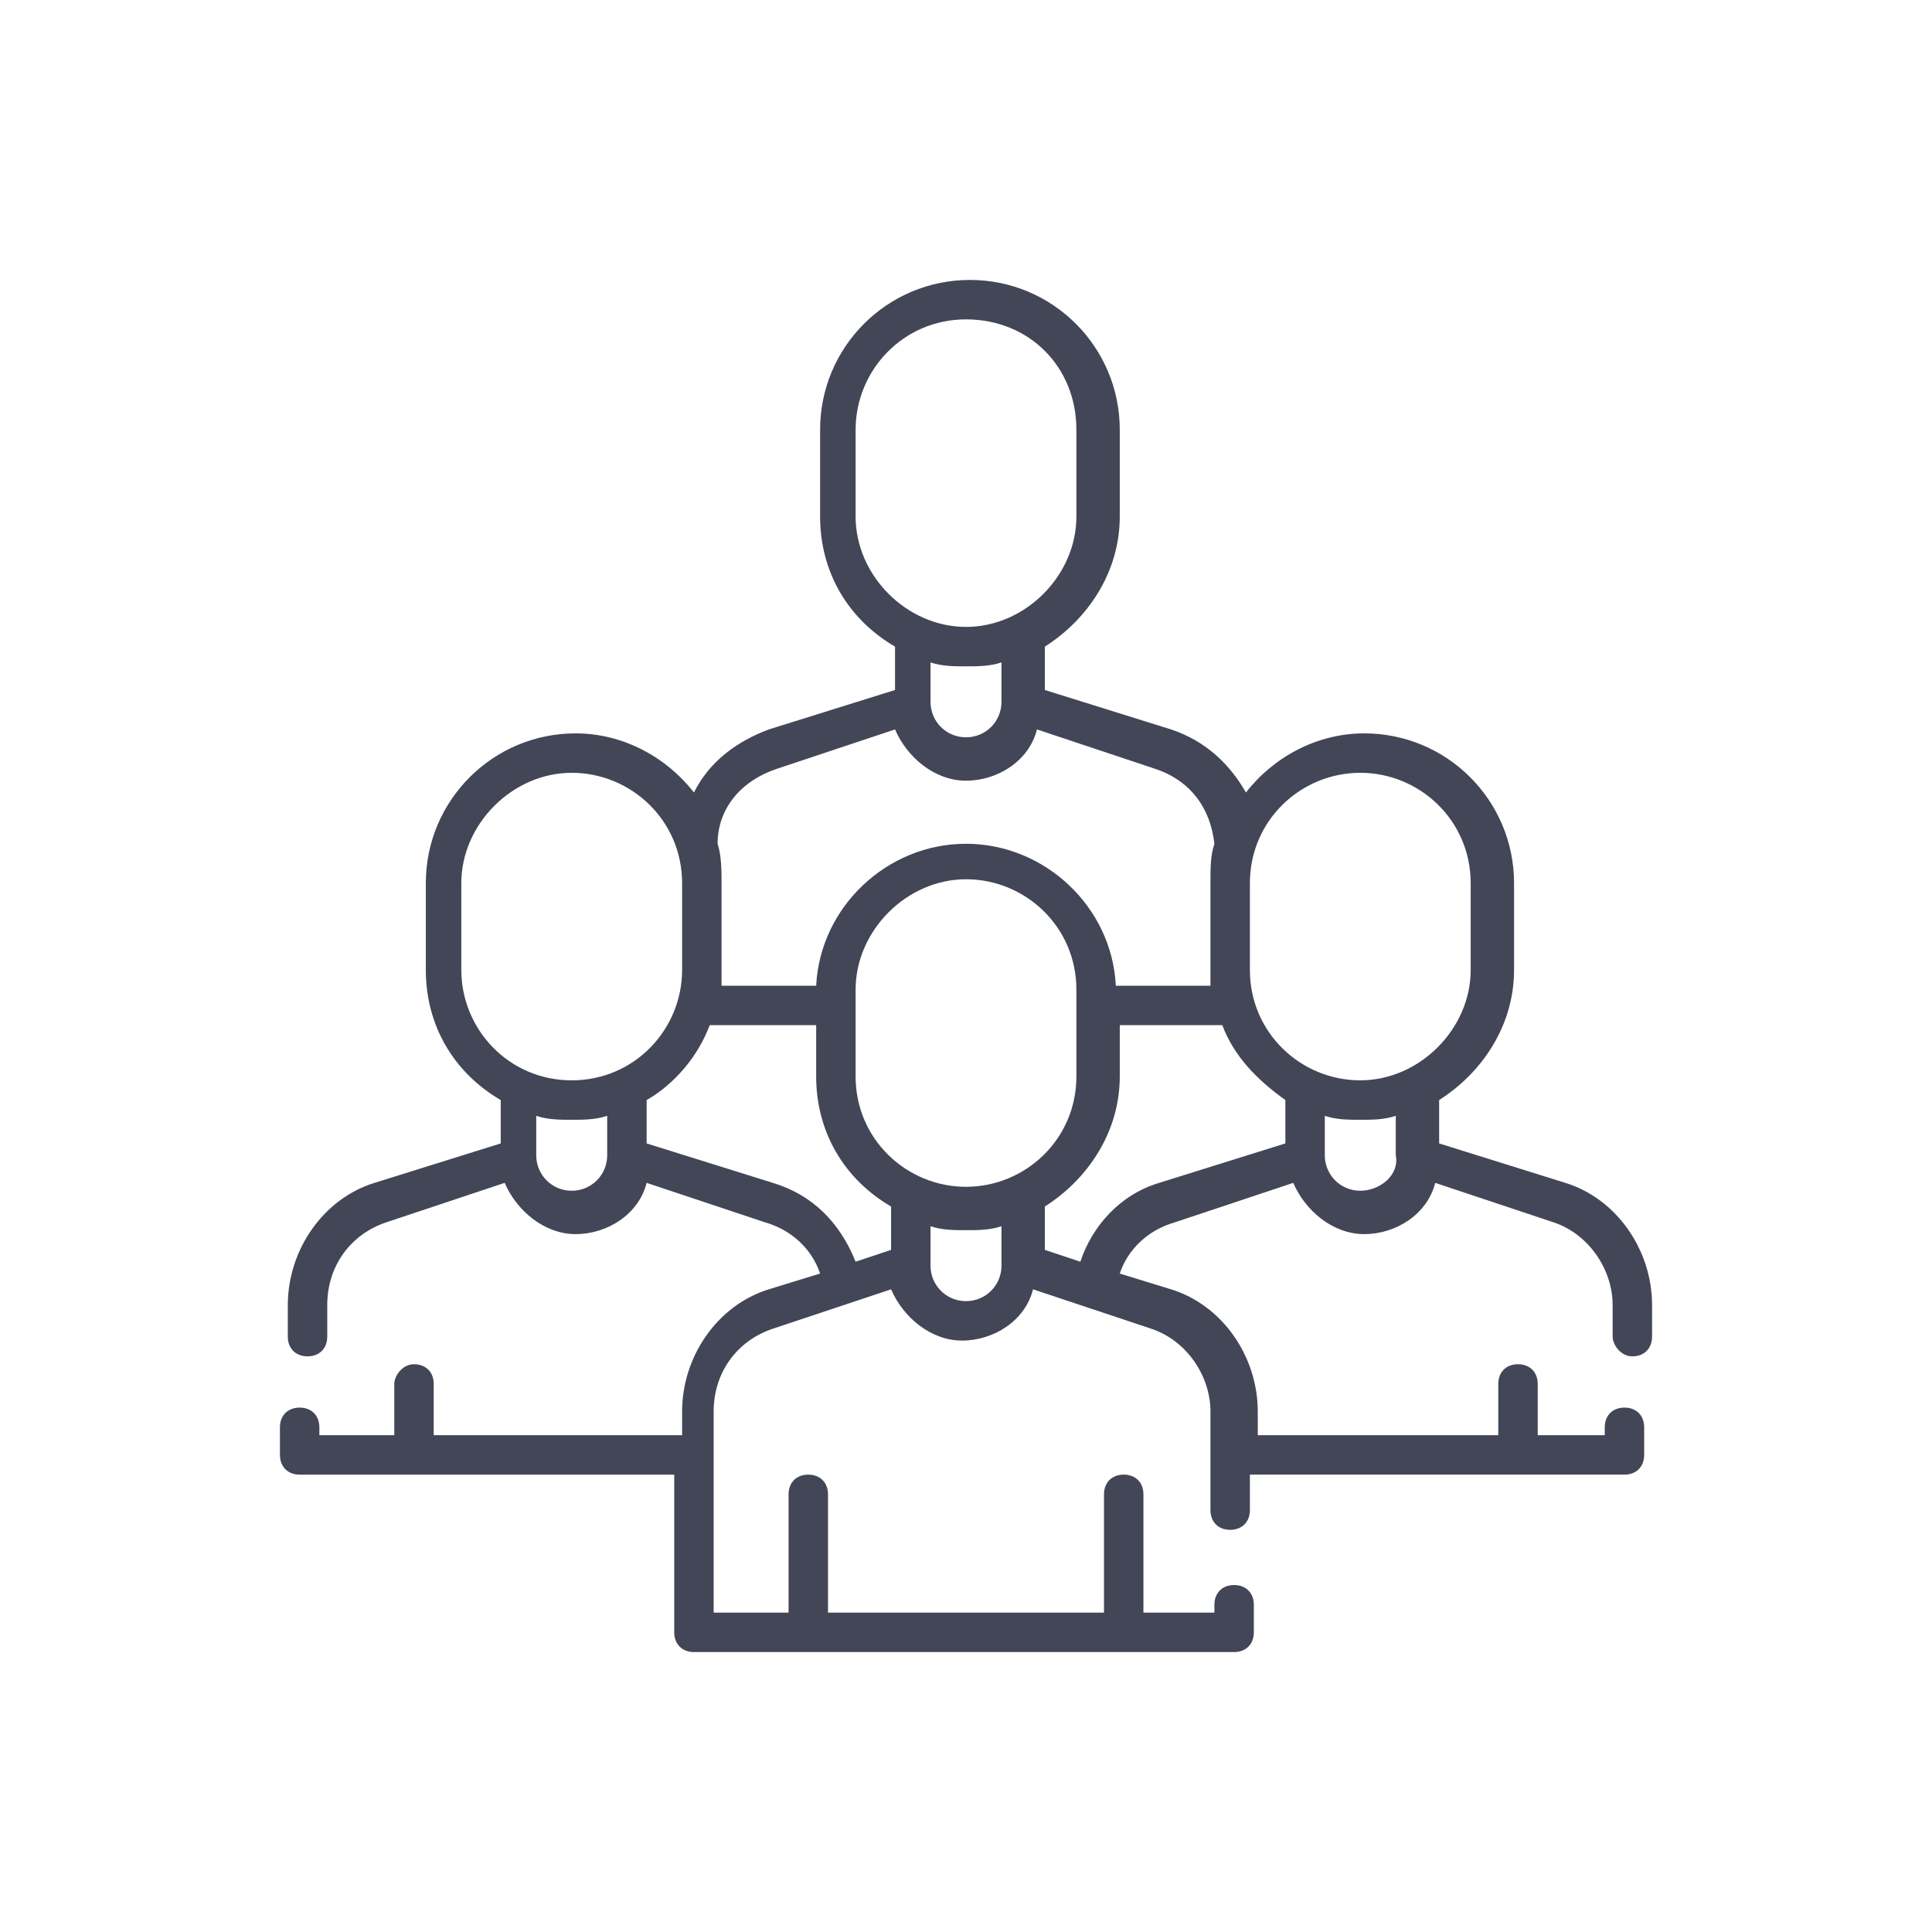 <?xml version="1.0" encoding="utf-8"?>
<!-- Generator: Adobe Illustrator 27.4.1, SVG Export Plug-In . SVG Version: 6.00 Build 0)  -->
<svg version="1.1" id="Ebene_1" xmlns="http://www.w3.org/2000/svg" xmlns:xlink="http://www.w3.org/1999/xlink" x="0px" y="0px"
	 viewBox="0 0 49 49" style="enable-background:new 0 0 49 49;" xml:space="preserve">
<style type="text/css">
	.st0{fill:#424656;}
</style>
<g>
	<path class="st0" d="M41.4,34.4c0.3,0,0.5-0.2,0.5-0.5v-0.8c0-1.4-0.9-2.7-2.2-3.1l-3.2-1v-1.1c1.1-0.7,1.9-1.9,1.9-3.3v-2.2
		c0-2.1-1.7-3.8-3.8-3.8c-1.2,0-2.3,0.6-3,1.5c-0.4-0.7-1-1.3-1.9-1.6l-3.2-1v-1.1c1.1-0.7,1.9-1.9,1.9-3.3v-2.2
		c0-2.1-1.7-3.8-3.8-3.8s-3.8,1.7-3.8,3.8v2.2c0,1.4,0.7,2.6,1.9,3.3v1.1l-3.2,1c-0.8,0.3-1.5,0.8-1.9,1.6c-0.7-0.9-1.8-1.5-3-1.5
		c-2.1,0-3.8,1.7-3.8,3.8v2.2c0,1.4,0.7,2.6,1.9,3.3v1.1l-3.2,1c-1.3,0.4-2.2,1.7-2.2,3.1v0.8c0,0.3,0.2,0.5,0.5,0.5
		s0.5-0.2,0.5-0.5v-0.8c0-1,0.6-1.8,1.5-2.1l3-1c0.3,0.7,1,1.3,1.8,1.3c0.8,0,1.6-0.5,1.8-1.3l3,1c0.7,0.2,1.2,0.7,1.4,1.3l-1.3,0.4
		c-1.3,0.4-2.2,1.7-2.2,3.1v0.6H11v-1.3c0-0.3-0.2-0.5-0.5-0.5S10,34.9,10,35.1v1.3H8.1v-0.2c0-0.3-0.2-0.5-0.5-0.5
		c-0.3,0-0.5,0.2-0.5,0.5v0.7c0,0.3,0.2,0.5,0.5,0.5h9.5v4c0,0.3,0.2,0.5,0.5,0.5h13.7c0.3,0,0.5-0.2,0.5-0.5v-0.7
		c0-0.3-0.2-0.5-0.5-0.5c-0.3,0-0.5,0.2-0.5,0.5v0.2H29v-3c0-0.3-0.2-0.5-0.5-0.5c-0.3,0-0.5,0.2-0.5,0.5v3H21v-3
		c0-0.3-0.2-0.5-0.5-0.5c-0.3,0-0.5,0.2-0.5,0.5v3h-1.9v-5.1c0-1,0.6-1.8,1.5-2.1l3-1c0.3,0.7,1,1.3,1.8,1.3c0.8,0,1.6-0.5,1.8-1.3
		l3,1c0.9,0.3,1.5,1.2,1.5,2.1v2.5c0,0.3,0.2,0.5,0.5,0.5s0.5-0.2,0.5-0.5v-0.9h9.5c0.3,0,0.5-0.2,0.5-0.5v-0.7
		c0-0.3-0.2-0.5-0.5-0.5c-0.3,0-0.5,0.2-0.5,0.5v0.2H39v-1.3c0-0.3-0.2-0.5-0.5-0.5c-0.3,0-0.5,0.2-0.5,0.5v1.3h-6.1v-0.6
		c0-1.4-0.9-2.7-2.2-3.1l-1.3-0.4c0.2-0.6,0.7-1.1,1.4-1.3l3-1c0.3,0.7,1,1.3,1.8,1.3c0.8,0,1.6-0.5,1.8-1.3l3,1
		c0.9,0.3,1.5,1.2,1.5,2.1v0.8C40.9,34.1,41.1,34.4,41.4,34.4L41.4,34.4z M34.5,19.6c1.5,0,2.8,1.2,2.8,2.8v2.2
		c0,1.5-1.3,2.8-2.8,2.8s-2.8-1.2-2.8-2.8v-2.2C31.7,20.8,33,19.6,34.5,19.6L34.5,19.6z M21.7,13.1v-2.2c0-1.5,1.2-2.8,2.8-2.8
		s2.8,1.2,2.8,2.8v2.2c0,1.5-1.3,2.8-2.8,2.8C23,15.9,21.7,14.6,21.7,13.1L21.7,13.1z M24.5,16.9c0.3,0,0.6,0,0.9-0.1v1c0,0,0,0,0,0
		c0,0.5-0.4,0.9-0.9,0.9s-0.9-0.4-0.9-0.9c0,0,0,0,0,0v-1C23.9,16.9,24.2,16.9,24.5,16.9L24.5,16.9z M19.7,19.5l3-1
		c0.3,0.7,1,1.3,1.8,1.3s1.6-0.5,1.8-1.3l3,1c0.9,0.3,1.4,1,1.5,1.9c-0.1,0.3-0.1,0.6-0.1,1v2.2c0,0.1,0,0.3,0,0.4h-2.4
		c-0.1-2-1.8-3.6-3.8-3.6s-3.7,1.6-3.8,3.6h-2.4c0-0.1,0-0.3,0-0.4v-2.2c0-0.3,0-0.7-0.1-1C18.2,20.5,18.8,19.8,19.7,19.5L19.7,19.5
		z M24.5,30.1c-1.5,0-2.8-1.2-2.8-2.8v-2.2c0-1.5,1.3-2.8,2.8-2.8c1.5,0,2.8,1.2,2.8,2.8v2.2C27.3,28.9,26,30.1,24.5,30.1z
		 M11.7,24.6v-2.2c0-1.5,1.3-2.8,2.8-2.8s2.8,1.2,2.8,2.8v2.2c0,1.5-1.2,2.8-2.8,2.8S11.7,26.1,11.7,24.6L11.7,24.6z M15.4,29.3
		c0,0.5-0.4,0.9-0.9,0.9s-0.9-0.4-0.9-0.9v-1c0.3,0.1,0.6,0.1,0.9,0.1c0.3,0,0.6,0,0.9-0.1V29.3z M19.6,30l-3.2-1v-1.1
		c0.7-0.4,1.3-1.1,1.6-1.9h2.7v1.3c0,1.4,0.7,2.6,1.9,3.3v1.1L21.7,32C21.3,31,20.6,30.3,19.6,30L19.6,30z M24.5,33
		c-0.5,0-0.9-0.4-0.9-0.9v0c0,0,0,0,0,0v-1c0.3,0.1,0.6,0.1,0.9,0.1s0.6,0,0.9-0.1v1v0v0C25.4,32.6,25,33,24.5,33L24.5,33z M29.4,30
		c-1,0.3-1.7,1.1-2,2l-0.9-0.3v-1.1c1.1-0.7,1.9-1.9,1.9-3.3V26H31c0.3,0.8,0.9,1.4,1.6,1.9v1.1L29.4,30z M34.5,30.2
		c-0.5,0-0.9-0.4-0.9-0.9v-1c0.3,0.1,0.6,0.1,0.9,0.1c0.3,0,0.6,0,0.9-0.1v1C35.5,29.8,35,30.2,34.5,30.2z"/>
</g>
</svg>
